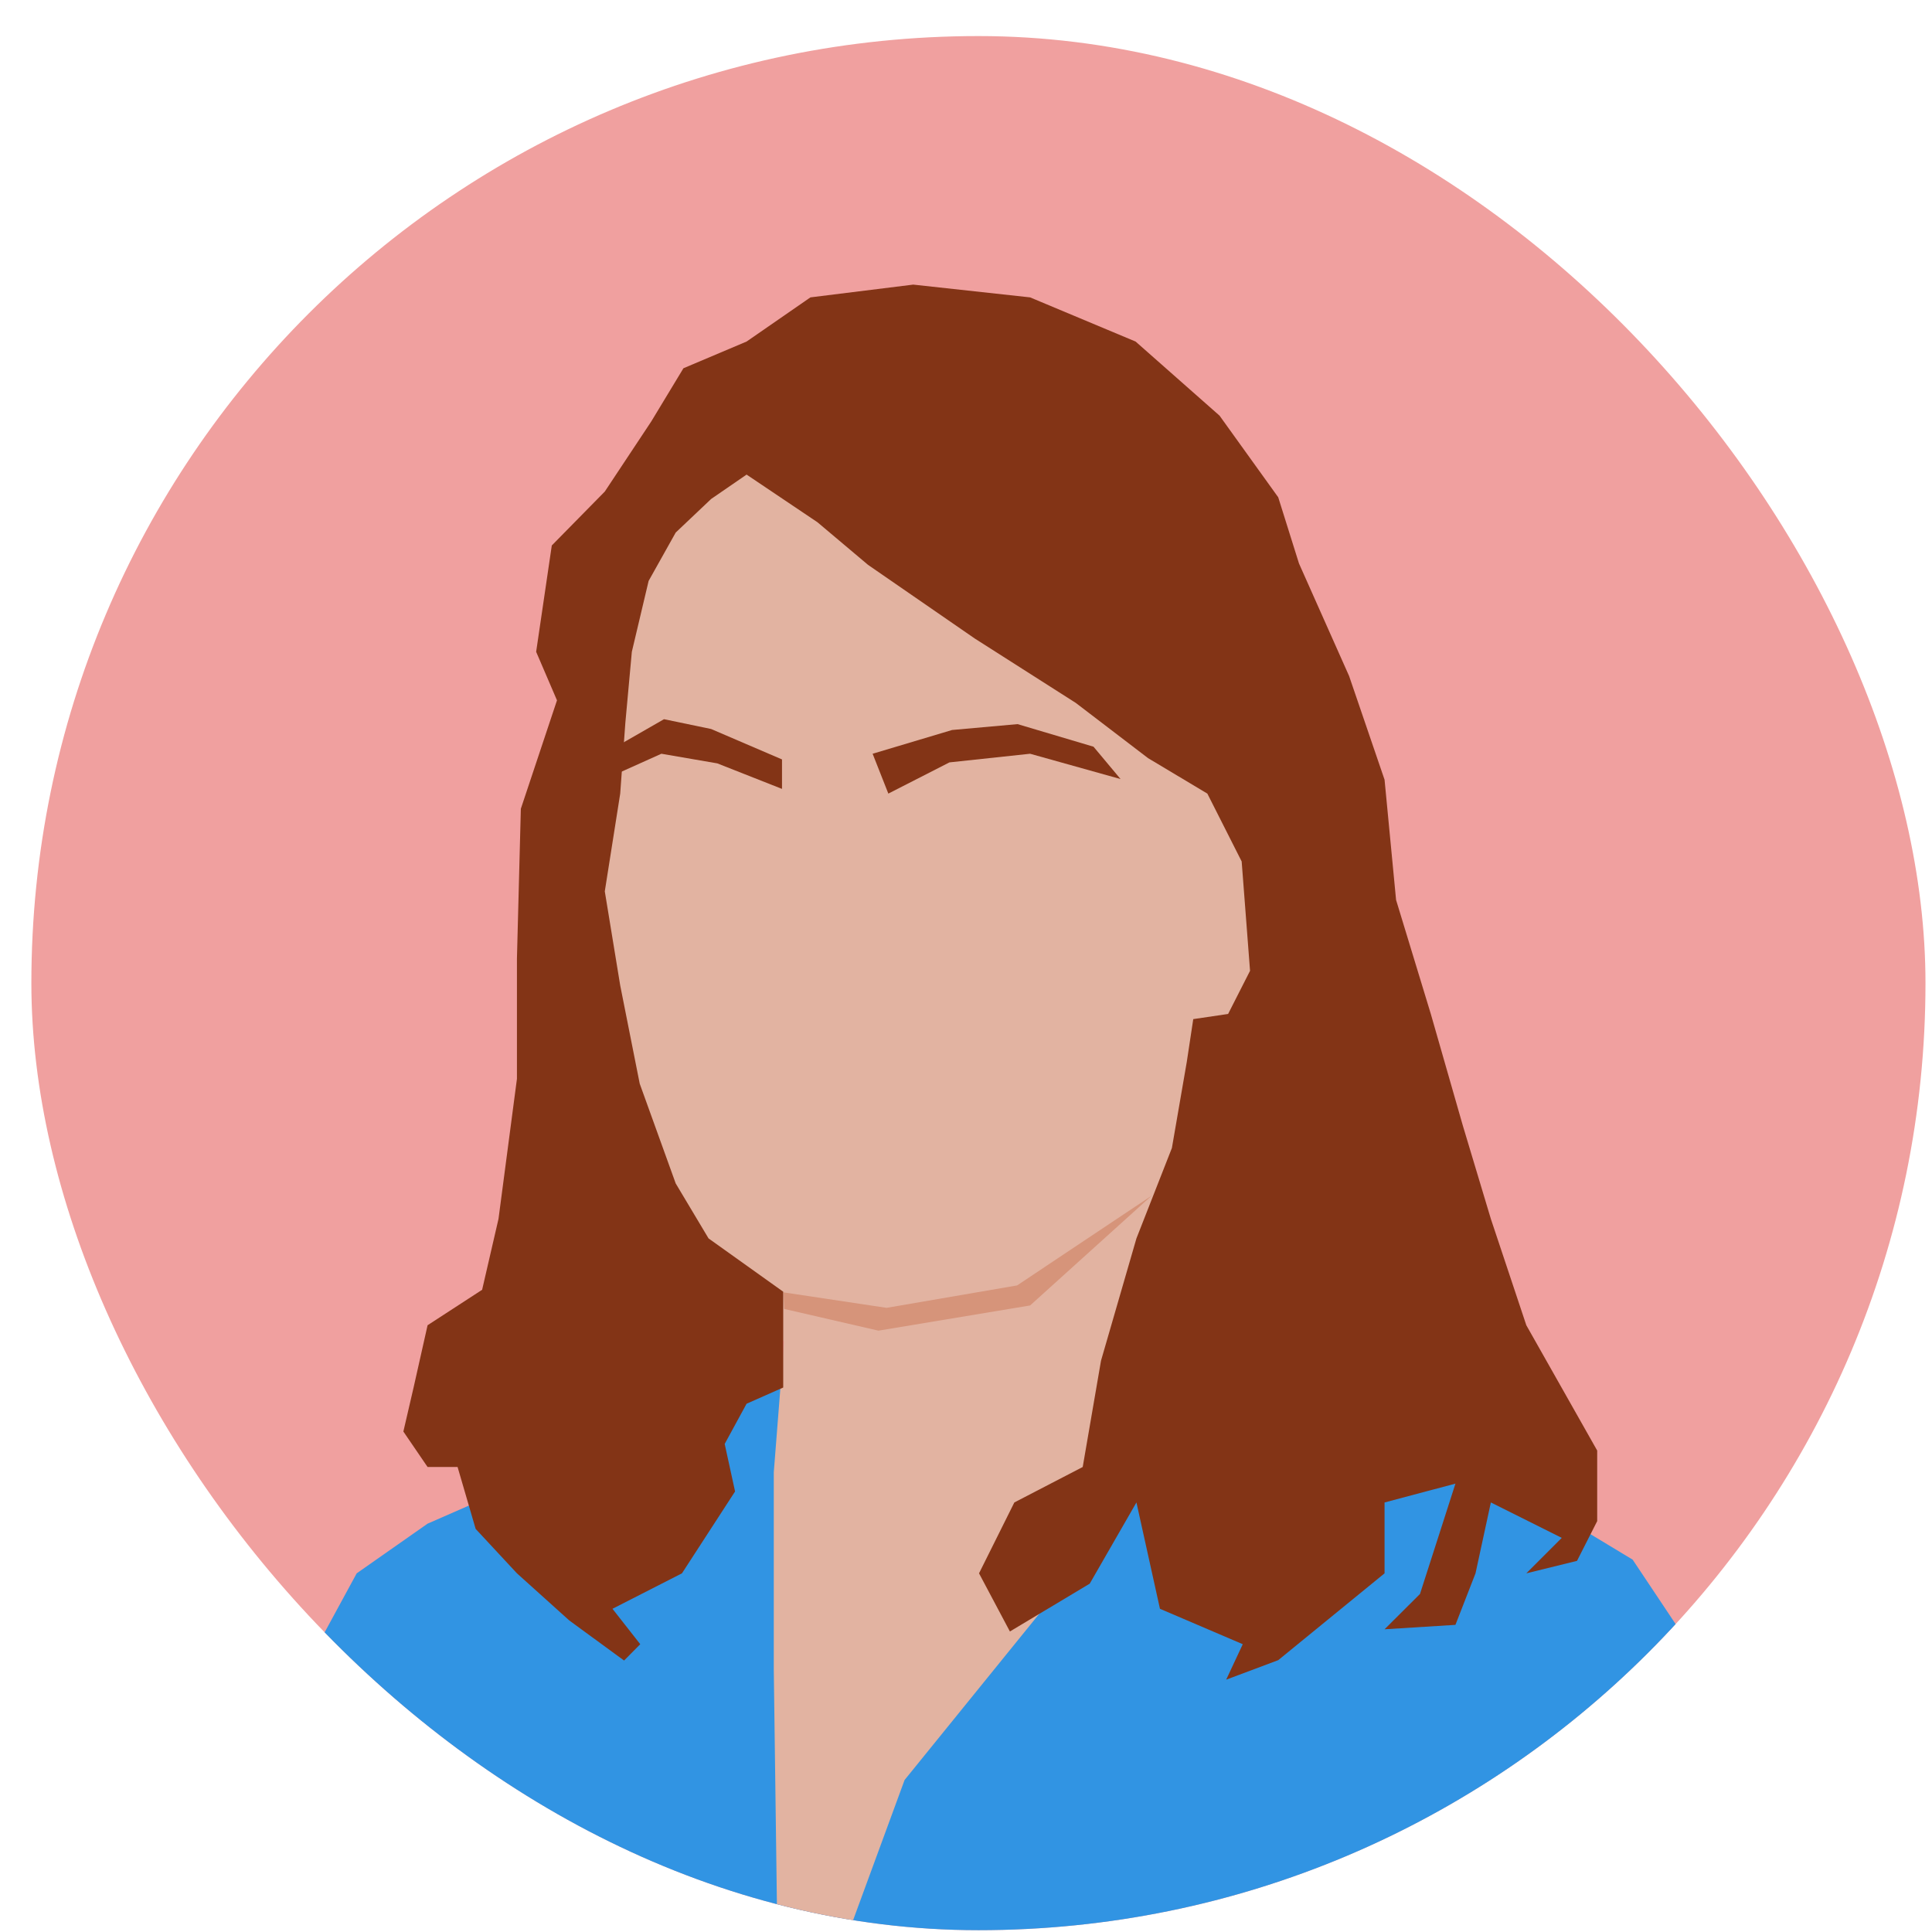 <svg width="51" height="51" viewBox="0 0 51 51" fill="none" xmlns="http://www.w3.org/2000/svg">
<g clip-path="url(#clip0)">
<rect x="0.828" y="0.952" width="50" height="50" rx="25" fill="#F0A09F"/>
<path d="M7.545 44.975L9.416 41.532L11.287 40.221L19.708 36.536L35.613 37.19L39.355 39.151L40.598 39.661L43.098 41.171L49.609 50.932L6.385 51.928L6.384 51.937H6.025L6.385 51.928L7.545 44.975Z" fill="#3194E3"/>
<path d="M22.122 51.771L20.526 51.571L20.426 44.076V38.863L20.697 35.41L18.056 33.514L14.874 21.057L16.702 14.152L22.73 9.109L35.59 22.13L30.243 39.134L23.879 46.987L22.122 51.771Z" fill="#E2B3A1"/>
<path d="M30.935 30.305L31.328 28.032L31.499 26.902L32.419 26.766L32.998 25.627L32.777 22.74L31.871 20.949L30.306 20.013L28.398 18.555L25.731 16.855L22.913 14.91L21.579 13.786L19.708 12.528L18.772 13.172L17.837 14.058L17.122 15.335L16.679 17.206L16.508 19.077L16.372 20.949L15.965 23.529L16.372 26.013L16.887 28.606L17.837 31.24L18.704 32.691L20.675 34.098V36.627L19.708 37.055L19.13 38.116L19.404 39.371L18.002 41.532L16.168 42.468L16.901 43.403L16.474 43.834L15.03 42.778L13.646 41.532L12.556 40.359L12.079 38.725H11.287L10.648 37.789L10.921 36.612L11.287 34.983L12.727 34.047L13.159 32.176L13.646 28.478V25.301L13.749 21.349L14.703 18.487L14.153 17.206L14.566 14.399L15.965 12.976L17.19 11.128L18.041 9.721L19.708 9.016L21.393 7.85L24.107 7.513L27.192 7.85L29.977 9.016L32.193 10.972L33.742 13.127L34.29 14.874L35.613 17.845L36.549 20.583L36.853 23.756L37.77 26.766L38.616 29.716L39.355 32.176L40.291 34.983L42.162 38.291V40.154L41.629 41.203L40.291 41.532L41.227 40.596L39.355 39.661L38.95 41.532L38.42 42.892L36.549 43.009L37.484 42.077L37.96 40.596L38.42 39.164L36.549 39.661V41.532L33.742 43.824L32.368 44.339L32.806 43.403L30.62 42.468L29.999 39.661L28.766 41.805L26.659 43.067L25.844 41.532L26.776 39.661L28.581 38.725L29.064 35.918L29.999 32.691L30.935 30.305Z" fill="#833416"/>
<path d="M23.45 20.949L23.035 19.897L25.133 19.27L26.861 19.115L28.866 19.711L29.58 20.565L27.192 19.897L25.063 20.125L23.45 20.949Z" fill="#833416"/>
<path d="M20.643 20.825V20.047L18.772 19.244L17.528 18.985L16.399 19.633L16.26 20.436L17.459 19.897L18.934 20.151L20.643 20.825Z" fill="#833416"/>
<path d="M30.403 31.561L26.849 33.932L23.404 34.524L20.683 34.115L20.7 34.552L23.189 35.126L27.192 34.461L30.403 31.561Z" fill="#D6947A"/>
</g>
<defs>
<clipPath id="clip0">
<rect x="0.828" y="0.952" width="50" height="50" rx="25" fill="white"/>
</clipPath>
</defs>
</svg>
